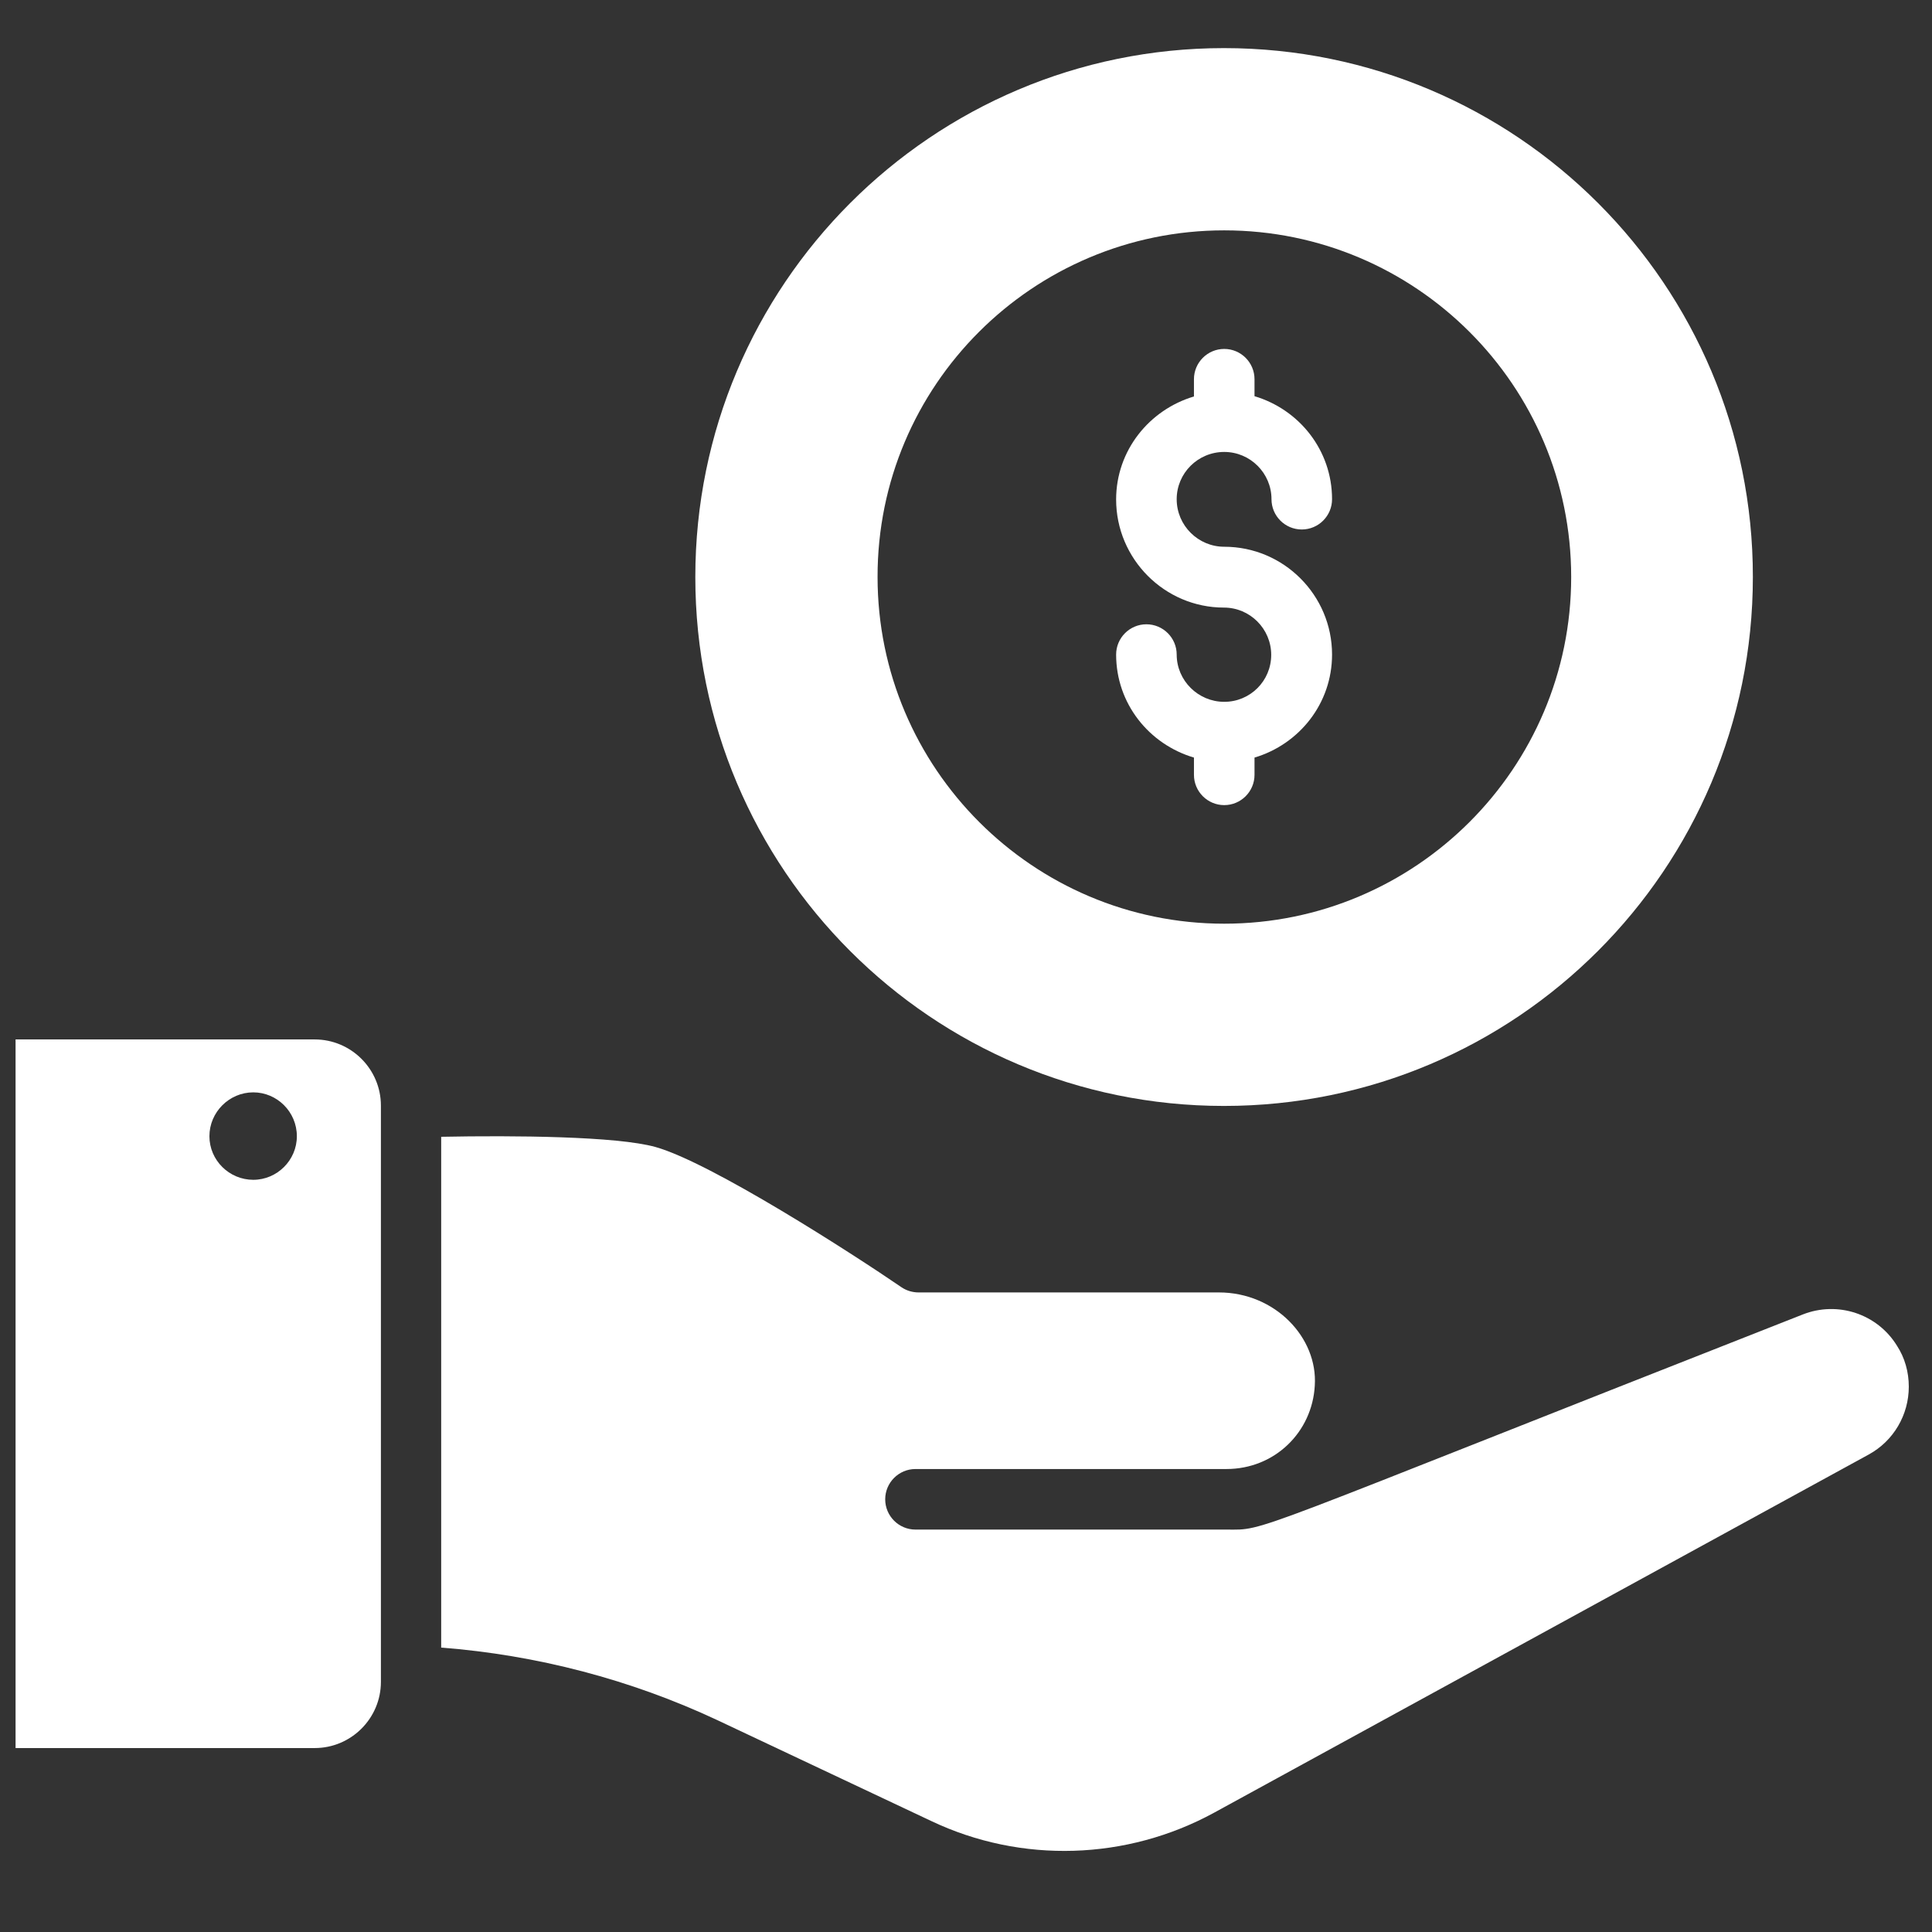 <?xml version="1.0" encoding="utf-8"?>
<!-- Generator: Adobe Illustrator 24.3.0, SVG Export Plug-In . SVG Version: 6.00 Build 0)  -->
<svg version="1.1" id="svg6429" xmlns:svg="http://www.w3.org/2000/svg"
	 xmlns="http://www.w3.org/2000/svg" xmlns:xlink="http://www.w3.org/1999/xlink" x="0px" y="0px" viewBox="0 0 682.7 682.7"
	 style="enable-background:new 0 0 682.7 682.7;" xml:space="preserve">
<rect x="0" y="0" width="682.7" height="682.7" fill="#333333" stroke="none"/>
<style type="text/css">
	.st0{fill:#FFFFFF;}
</style>
<g>
	<path class="st0" d="M111.2,367.3H5.5v250.4h105.7c12.9,0,23.4-10.5,23.4-23.4V390.7C134.6,377.8,124.1,367.3,111.2,367.3z
		 M89.5,416.9C81,416.9,74,410,74,401.5C74,393,81,386,89.5,386c8.4,0,15.4,6.9,15.4,15.5C104.9,410,97.9,416.9,89.5,416.9z"/>
	<path class="st0" d="M432.5,390.8c103.2,0,186.9-83.7,186.9-186.9C619.5,100.8,535.8,17,432.5,17c-103.2,0-186.8,83.8-186.8,186.9
		C245.7,307.1,329.3,390.8,432.5,390.8z M432.6,81.4c67.7,0,122.6,54.9,122.6,122.5c0,67.6-55,122.5-122.6,122.5
		c-67.6,0-122.5-55-122.5-122.5C310,136.2,365,81.4,432.6,81.4z"/>
	<path class="st0" d="M432.6,248c-9.2,0-16.8-7.5-16.8-16.7c0-5.9-4.8-10.7-10.7-10.7c-5.9,0-10.7,4.8-10.7,10.7
		c0,17.3,11.6,31.7,27.5,36.4v6.1c0,5.9,4.8,10.7,10.7,10.7s10.7-4.8,10.7-10.7v-6.1c15.8-4.7,27.4-19.1,27.4-36.4
		c0-21-17.1-38.1-38.1-38.1c-9.2,0-16.8-7.5-16.8-16.8c0-9.2,7.5-16.7,16.8-16.7c9.2,0,16.7,7.5,16.7,16.7c0,5.9,4.8,10.7,10.7,10.7
		s10.7-4.8,10.7-10.7c0-17.3-11.6-31.7-27.4-36.4V134c0-5.9-4.8-10.7-10.7-10.7s-10.7,4.8-10.7,10.7v6.1
		c-15.8,4.7-27.5,19.1-27.5,36.4c0,21,17.1,38.2,38.1,38.2c9.2,0,16.7,7.5,16.7,16.7S441.8,248,432.6,248L432.6,248z"/>
	<path class="st0" d="M670.3,475.5c-6.9-11.2-20.9-15.9-33.3-11c-201,79-189.1,76-203.6,76H323.5c-5.9,0-10.7-4.8-10.7-10.7
		c0-5.9,4.8-10.7,10.7-10.7h109.9c17,0,30.3-13,31.2-29.5c1.1-16.9-14-32.9-33.9-32.9H324.6c-2.1,0-4.2-0.6-6-1.8
		c-17.5-12-67.4-44.1-87-49.6c-13.7-3.8-49.8-4.1-75.7-3.6v180.5c33.7,2.6,67,11.3,97.5,25.6l75.7,35.7c31.8,15.1,69.1,13.9,100-3
		L660.3,514c8.8-4.8,14.2-14,14.2-24C674.5,484.8,673.1,479.8,670.3,475.5z"/>
</g>
</svg>
